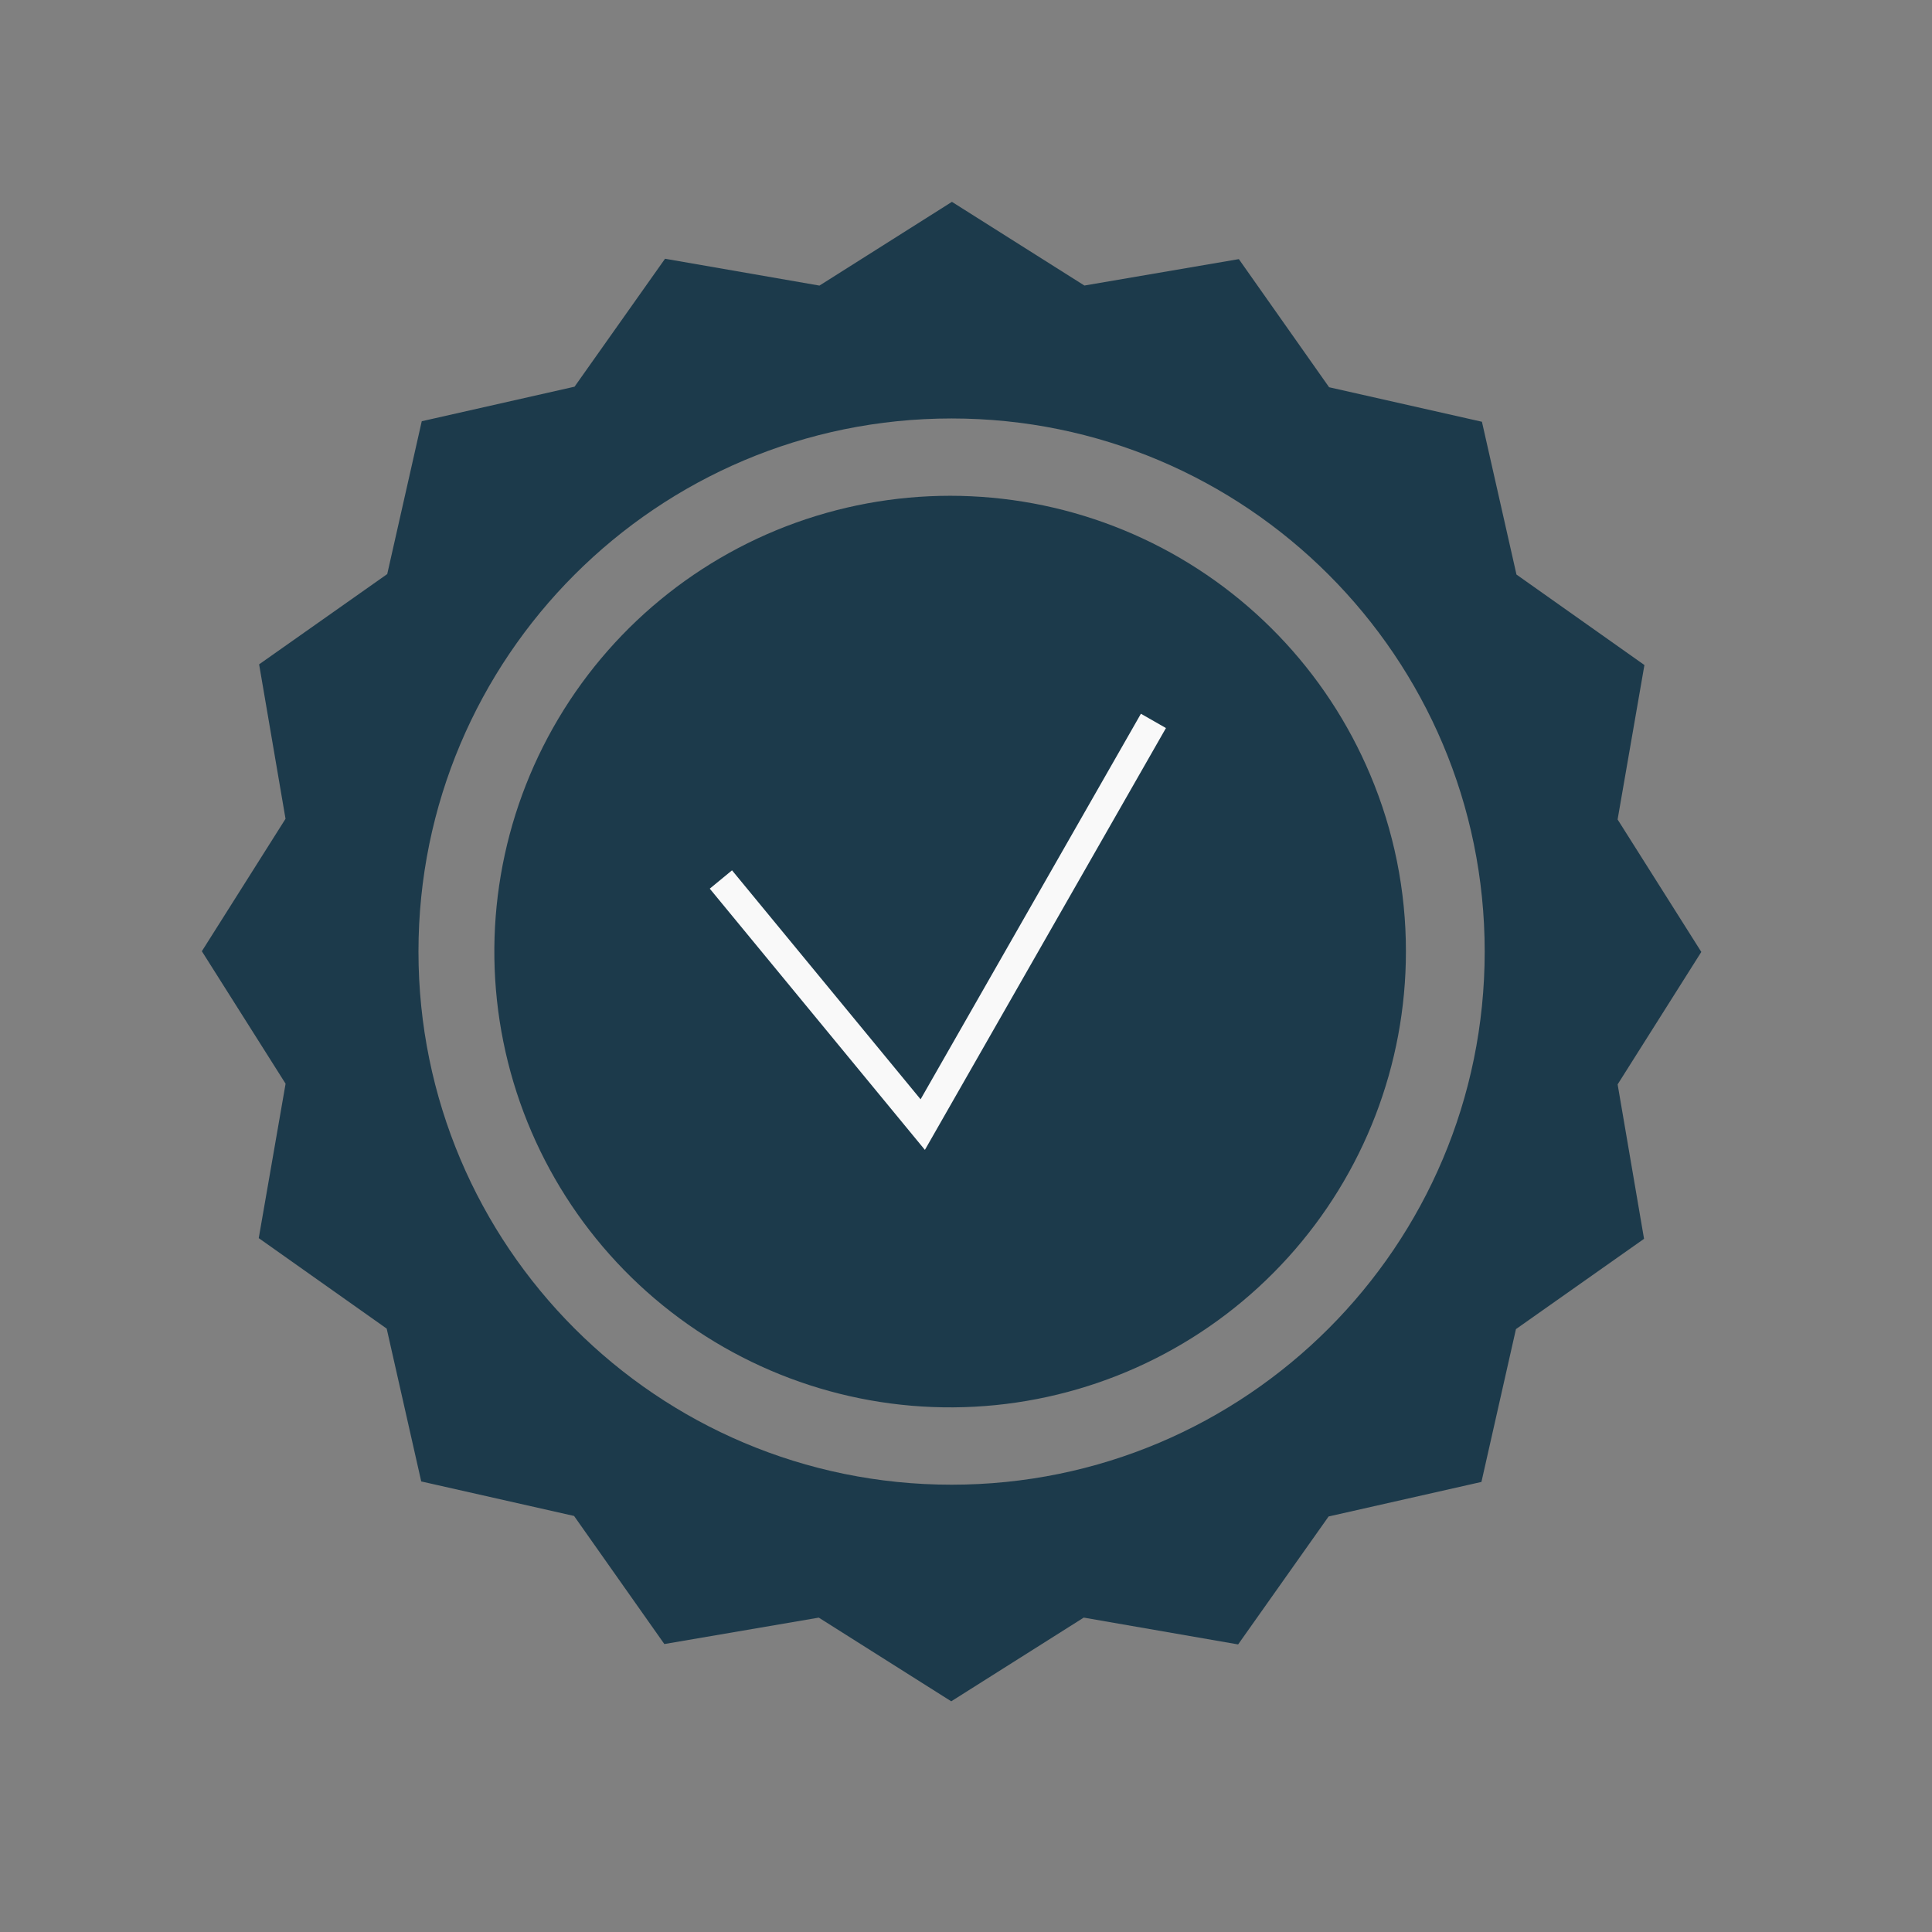 <svg width="67" height="67" viewBox="0 0 67 67" fill="none" xmlns="http://www.w3.org/2000/svg">
<rect x="0" y="0" width="67" height="67" fill="#808080" stroke="none"/>
<path d="M47.518 26.867C45.997 23.254 43.188 20.335 39.636 18.677C36.084 17.019 32.042 16.74 28.296 17.894C24.55 19.048 21.366 21.553 19.363 24.923C17.36 28.292 16.68 32.286 17.456 36.128C18.232 39.971 20.408 43.388 23.562 45.716C26.715 48.044 30.621 49.118 34.522 48.728C38.422 48.338 42.039 46.513 44.669 43.606C47.3 40.7 48.756 36.92 48.756 33C48.759 30.893 48.338 28.807 47.518 26.867Z" fill="#1C3A4B"/>
<path d="M59 33.012L56.097 28.418L57.027 23.063L52.59 19.925L51.392 14.626L46.092 13.429L42.962 8.986L37.606 9.902L33.012 7L28.418 9.904L23.063 8.973L19.925 13.41L14.626 14.608L13.429 19.908L8.986 23.039L9.902 28.395L7 32.988L9.904 37.582L8.973 42.937L13.41 46.075L14.608 51.375L19.908 52.572L23.039 57.014L28.395 56.098L32.988 59L37.583 56.097L42.937 57.027L46.075 52.59L51.375 51.392L52.572 46.092L57.014 42.961L56.098 37.606L59 33.012ZM33 51.488C22.79 51.488 14.512 43.211 14.512 33C14.512 22.789 22.79 14.512 33 14.512C43.211 14.512 51.488 22.789 51.488 33C51.488 43.211 43.211 51.488 33 51.488Z" fill="#1C3A4B"/>
<path d="M25 30.5L32 39L40 25" stroke="#F9F9F9"/>
</svg>
